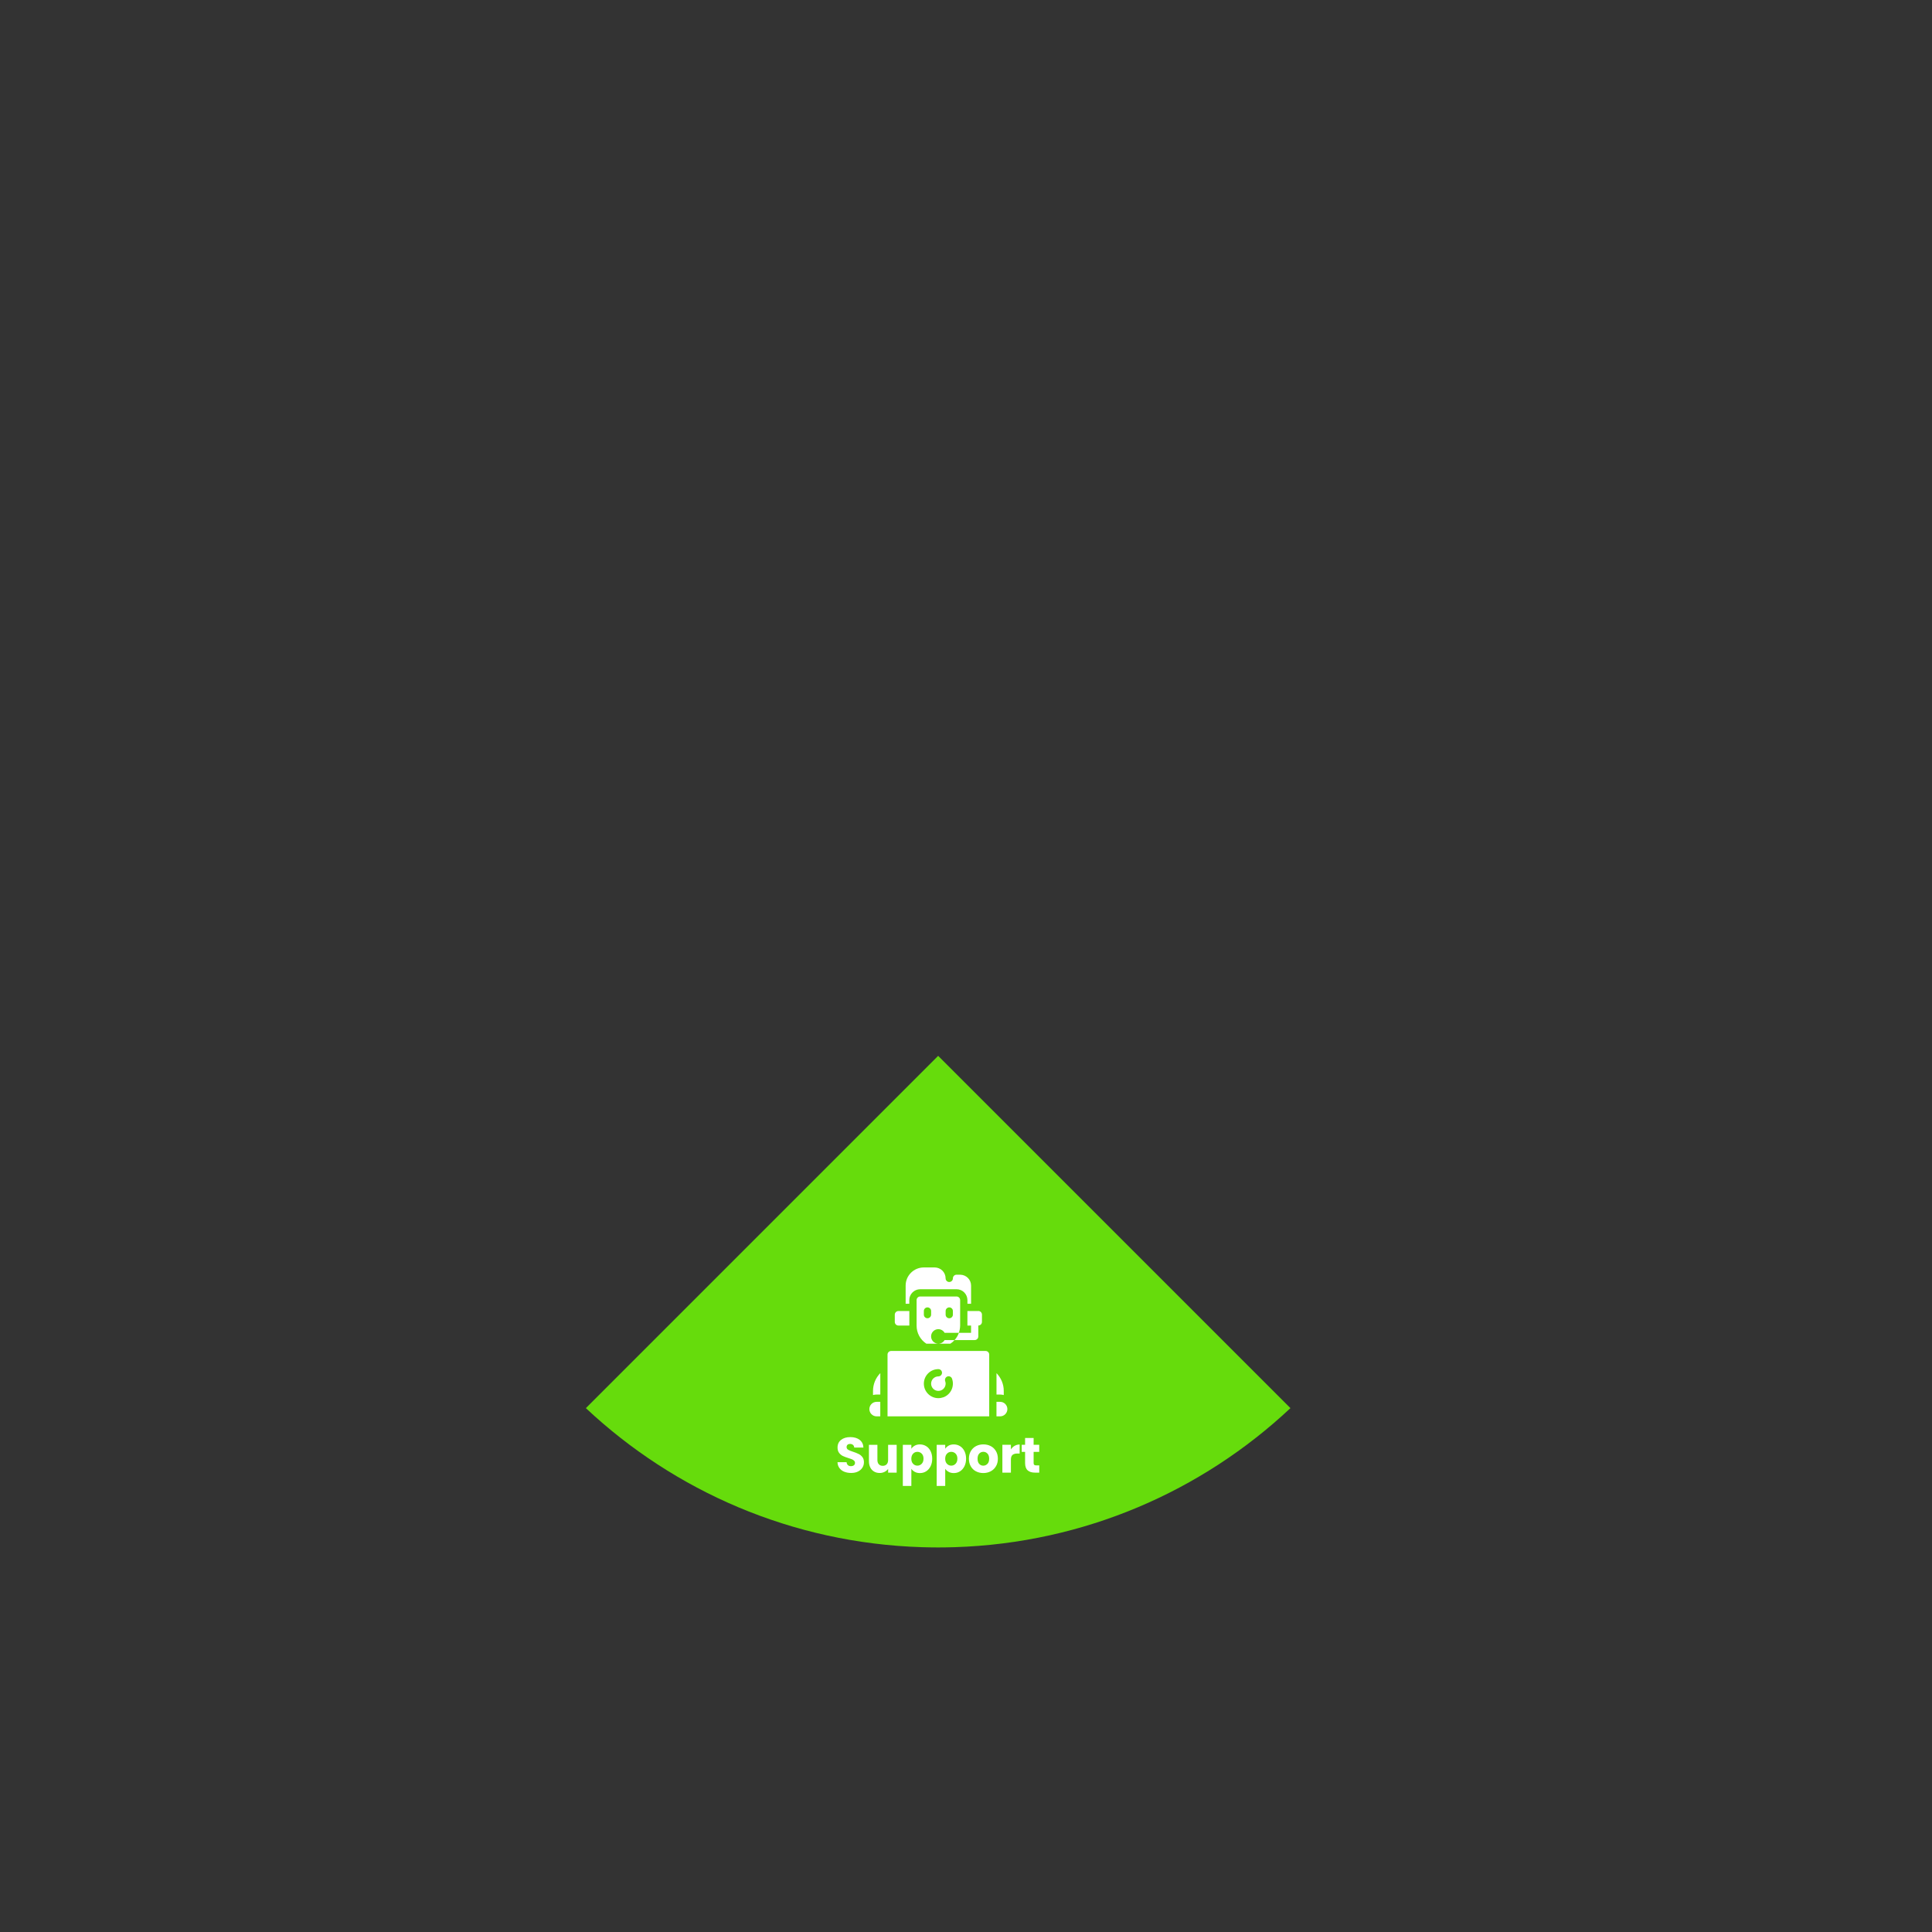 <?xml version="1.0" encoding="UTF-8"?>
<svg id="Layer_2" data-name="Layer 2" xmlns="http://www.w3.org/2000/svg" viewBox="0 0 700 700">
  <rect x="0" y="0" width="700" height="700" fill="#333333" stroke="none"/>
  <defs>
    <style>
      .cls-1 {
        fill: #fff;
      }

      .cls-2 {
        fill: #66dc0c;
      }
    </style>
  </defs>
  <path class="cls-2" d="m467.55,510.19c-32.02,30.03-74.63,48.89-121.62,50.38-2,.06-4.01.1-6.02.1s-4.02-.04-6.02-.1c-47-1.49-89.61-20.35-121.62-50.38l121.62-121.62,6.02-6.02,6.02,6.02,121.62,121.62Z"/>
  <g>
    <g>
      <path class="cls-1" d="m305.9,533.24c-.74-.3-1.32-.75-1.76-1.34-.44-.59-.67-1.3-.7-2.13h3.29c.05.47.21.83.49,1.08s.64.37,1.08.37.82-.11,1.08-.32c.27-.21.4-.5.4-.88,0-.31-.11-.57-.32-.78-.21-.21-.47-.37-.78-.51-.31-.13-.74-.28-1.31-.45-.82-.25-1.49-.51-2.01-.76-.52-.25-.96-.63-1.34-1.12-.37-.49-.56-1.14-.56-1.93,0-1.18.43-2.11,1.28-2.78.86-.67,1.97-1,3.35-1s2.52.33,3.38,1c.86.67,1.31,1.6,1.37,2.79h-3.34c-.02-.41-.17-.73-.45-.97-.28-.23-.63-.35-1.07-.35-.37,0-.68.1-.9.3-.23.2-.34.49-.34.86,0,.41.19.73.58.96s.99.48,1.81.74c.82.28,1.49.54,2,.8.51.25.96.62,1.33,1.1.37.48.56,1.1.56,1.86s-.18,1.38-.55,1.97c-.37.59-.9,1.06-1.6,1.41-.7.35-1.52.52-2.48.52s-1.76-.15-2.5-.45Z"/>
      <path class="cls-1" d="m324.88,523.48v10.09h-3.09v-1.37c-.31.45-.74.8-1.28,1.08-.54.27-1.13.41-1.78.41-.77,0-1.45-.17-2.04-.52-.59-.34-1.05-.84-1.37-1.49-.33-.65-.49-1.42-.49-2.3v-5.89h3.07v5.48c0,.68.17,1.2.52,1.57s.82.56,1.41.56,1.08-.19,1.43-.56.52-.9.52-1.57v-5.48h3.09Z"/>
      <path class="cls-1" d="m331.45,523.77c.53-.29,1.15-.43,1.86-.43.83,0,1.58.21,2.26.63s1.21,1.02,1.6,1.81.59,1.69.59,2.73-.2,1.95-.59,2.74-.93,1.4-1.6,1.83-1.43.64-2.26.64c-.7,0-1.32-.14-1.85-.43-.54-.29-.96-.66-1.26-1.12v6.22h-3.09v-14.9h3.09v1.43c.3-.47.72-.85,1.25-1.14Zm2.52,2.92c-.43-.44-.96-.66-1.58-.66s-1.14.22-1.56.67c-.43.45-.64,1.06-.64,1.83s.21,1.38.64,1.83c.43.45.95.67,1.56.67s1.14-.23,1.57-.68c.43-.45.65-1.06.65-1.84s-.21-1.38-.64-1.82Z"/>
      <path class="cls-1" d="m343.72,523.77c.53-.29,1.15-.43,1.86-.43.83,0,1.58.21,2.26.63s1.21,1.02,1.6,1.81.59,1.69.59,2.73-.2,1.95-.59,2.74-.93,1.4-1.6,1.83-1.43.64-2.26.64c-.7,0-1.32-.14-1.85-.43-.54-.29-.96-.66-1.26-1.12v6.22h-3.09v-14.9h3.09v1.43c.3-.47.72-.85,1.25-1.14Zm2.52,2.92c-.43-.44-.96-.66-1.58-.66s-1.14.22-1.56.67c-.43.45-.64,1.06-.64,1.83s.21,1.38.64,1.83c.43.45.95.67,1.56.67s1.14-.23,1.57-.68c.43-.45.65-1.06.65-1.84s-.21-1.38-.64-1.82Z"/>
      <path class="cls-1" d="m353.59,533.08c-.79-.42-1.41-1.02-1.86-1.81-.45-.78-.68-1.7-.68-2.75s.23-1.95.69-2.74c.46-.79,1.08-1.4,1.88-1.82.79-.42,1.69-.63,2.68-.63s1.88.21,2.68.63c.8.42,1.42,1.03,1.88,1.82.46.79.69,1.7.69,2.74s-.23,1.95-.7,2.74c-.46.79-1.1,1.4-1.9,1.82-.8.42-1.7.63-2.68.63s-1.88-.21-2.67-.63Zm4.18-2.69c.42-.43.62-1.05.62-1.86s-.2-1.43-.61-1.86c-.4-.43-.9-.65-1.49-.65s-1.1.21-1.5.64-.6,1.05-.6,1.87.2,1.43.59,1.86c.39.43.88.65,1.47.65s1.09-.22,1.51-.65Z"/>
      <path class="cls-1" d="m367.63,523.85c.54-.32,1.14-.48,1.81-.48v3.27h-.85c-.77,0-1.35.17-1.74.5-.39.33-.58.91-.58,1.74v4.68h-3.09v-10.09h3.09v1.68c.36-.55.81-.99,1.36-1.31Z"/>
      <path class="cls-1" d="m376.54,530.94v2.62h-1.57c-1.12,0-2-.27-2.62-.82-.63-.55-.94-1.44-.94-2.69v-4.01h-1.23v-2.57h1.23v-2.46h3.09v2.46h2.03v2.57h-2.03v4.05c0,.3.07.52.22.65.14.13.39.2.72.2h1.1Z"/>
    </g>
    <g>
      <path class="cls-1" d="m361.04,505.27h1.32c.44,0,.89.07,1.32.18v-1.5c0-2.41-.95-4.71-2.63-6.43v7.75Z"/>
      <path class="cls-1" d="m361.04,513.17h1.32c1.45,0,2.63-1.18,2.63-2.63s-1.18-2.63-2.63-2.63h-1.32v5.26Z"/>
      <path class="cls-1" d="m357.1,489.48h-34.22c-.72,0-1.31.58-1.31,1.31v22.37h36.84v-22.37c0-.72-.58-1.31-1.31-1.31Zm-15.26,16.77c-.6.21-1.22.33-1.85.33-2.9,0-5.26-2.35-5.26-5.26s2.36-5.26,5.26-5.26c.72,0,1.32.58,1.32,1.31s-.6,1.32-1.32,1.32c-1.45,0-2.63,1.18-2.63,2.63s1.18,2.63,2.63,2.63,2.63-1.18,2.63-2.63c0-.31-.06-.63-.17-.92-.23-.68.13-1.44.81-1.68.67-.23,1.41.1,1.66.75,1.01,2.73-.37,5.76-3.08,6.78Z"/>
      <path class="cls-1" d="m318.94,513.17v-5.26h-1.32c-1.45,0-2.63,1.18-2.63,2.63s1.18,2.63,2.63,2.63h1.32Z"/>
      <path class="cls-1" d="m318.94,497.52c-1.68,1.72-2.63,4.03-2.63,6.43v1.5c.43-.12.87-.18,1.32-.18h1.32v-7.75Z"/>
      <path class="cls-1" d="m346.57,467.11c2.18,0,3.94,1.77,3.95,3.95v1.32h1.32v-6.58c0-2.18-1.77-3.94-3.95-3.95h-1.32c-.73,0-1.32.59-1.32,1.32s-.59,1.32-1.32,1.32-1.32-.59-1.32-1.32c0-2.18-1.77-3.94-3.95-3.95h-3.95c-3.63,0-6.58,2.95-6.58,6.58v6.58h1.32v-1.32c0-2.18,1.77-3.94,3.95-3.95h13.16Z"/>
      <path class="cls-1" d="m324.2,476.32v2.63c0,.73.59,1.32,1.32,1.32h3.95v-5.26h-3.95c-.73,0-1.32.59-1.32,1.32Z"/>
      <path class="cls-1" d="m354.46,475.01h-3.95v5.26h1.32v2.63h-4.41c-.34.97-.87,1.87-1.57,2.63h7.29c.73,0,1.32-.59,1.32-1.32v-3.95c.73,0,1.32-.59,1.32-1.32v-2.63c0-.73-.59-1.32-1.32-1.32Z"/>
      <path class="cls-1" d="m339.99,486.85h4.33c.57-.37,1.09-.81,1.54-1.32h-3.61c-.47.81-1.33,1.31-2.26,1.32Z"/>
      <path class="cls-1" d="m346.57,469.74h-13.16c-.72,0-1.31.58-1.31,1.32v9.21c-.01,2.66,1.32,5.13,3.55,6.58h4.33c-1.45-.02-2.63-1.18-2.63-2.64-.01-1.44,1.16-2.61,2.6-2.63.95,0,1.82.5,2.29,1.32h5.17c.3-.85.45-1.73.47-2.63v-9.21c0-.74-.6-1.32-1.32-1.32Zm-9.21,6.58c0,.72-.6,1.31-1.32,1.31s-1.31-.58-1.31-1.31v-1.32c0-.72.58-1.31,1.31-1.31s1.32.58,1.32,1.31v1.32Zm7.89,0c0,.72-.58,1.31-1.31,1.31s-1.32-.58-1.32-1.31v-1.32c0-.72.6-1.31,1.32-1.31s1.31.58,1.31,1.31v1.32Z"/>
    </g>
  </g>
</svg>